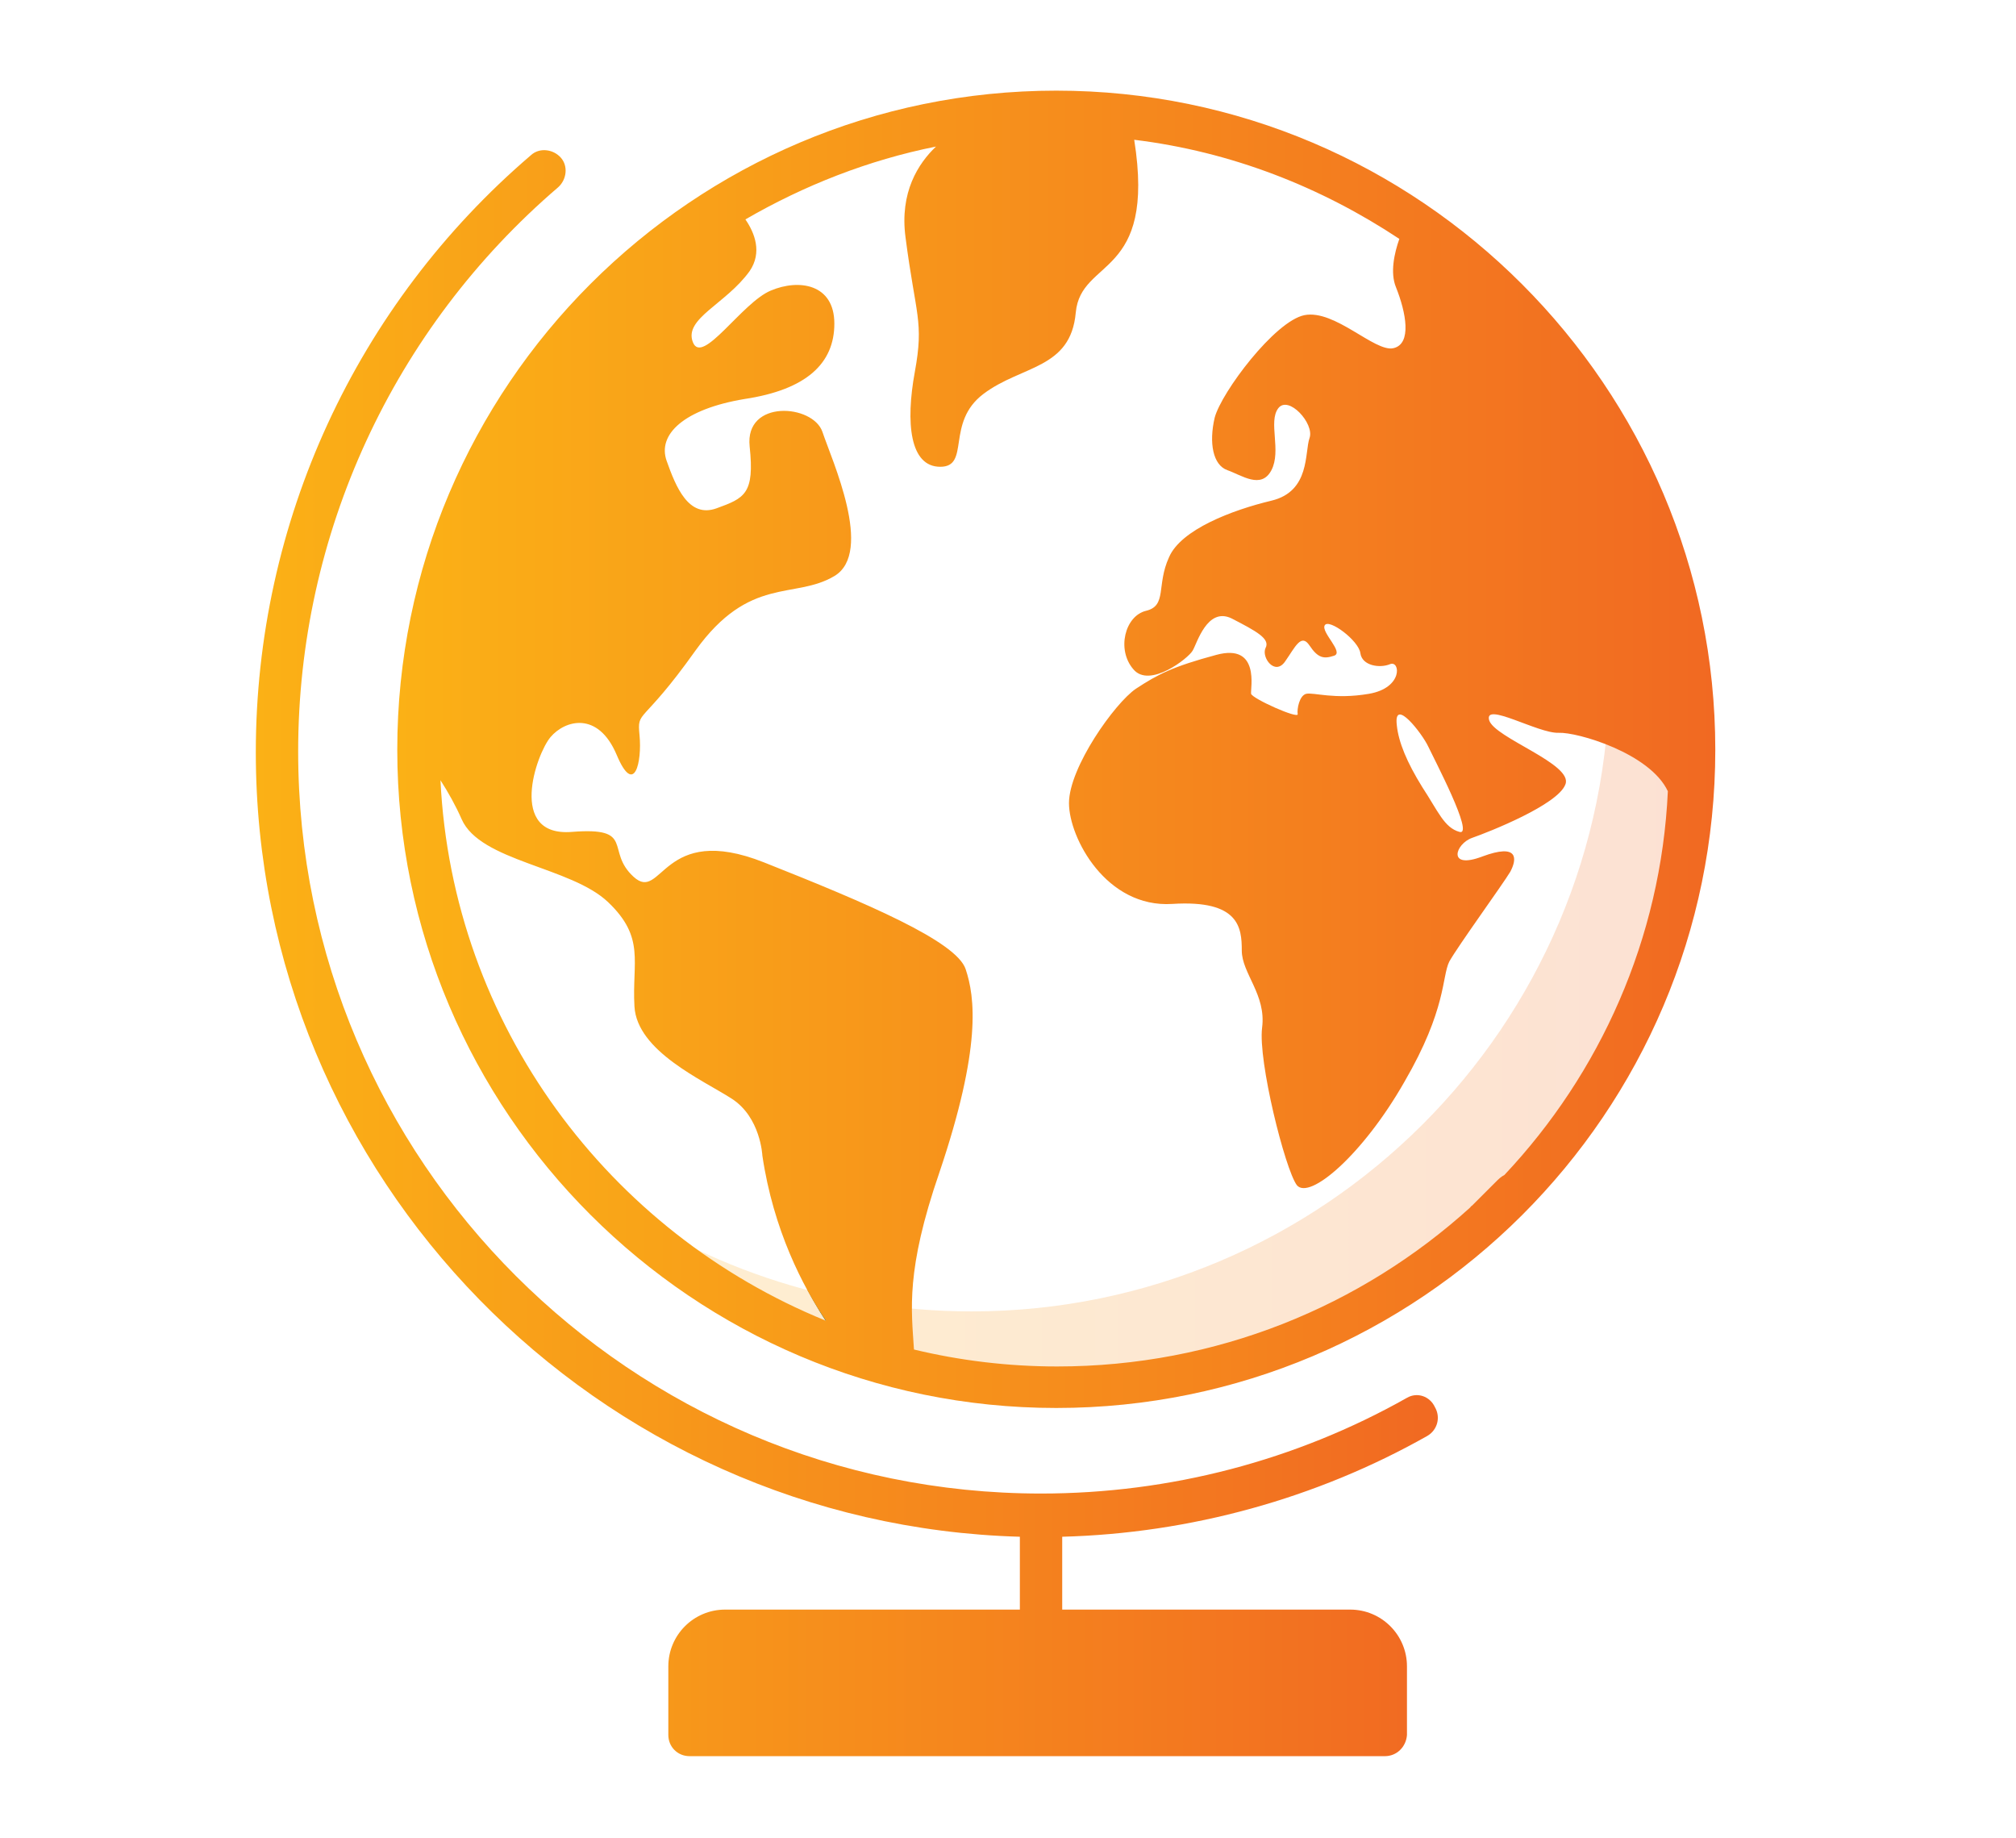 <?xml version="1.0" encoding="utf-8"?>
<!-- Generator: Adobe Illustrator 27.0.1, SVG Export Plug-In . SVG Version: 6.00 Build 0)  -->
<svg version="1.1" id="Layer_1" xmlns="http://www.w3.org/2000/svg" xmlns:xlink="http://www.w3.org/1999/xlink" x="0px" y="0px"
	 viewBox="0 0 238 217" style="enable-background:new 0 0 238 217;" xml:space="preserve">
<style type="text/css">
	.st0{opacity:0.2;fill-rule:evenodd;clip-rule:evenodd;fill:url(#SVGID_1_);enable-background:new    ;}
	.st1{fill-rule:evenodd;clip-rule:evenodd;fill:#99C8CD;}
	.st2{fill:#016870;}
	.st3{fill:url(#SVGID_00000023964348848408477700000010177974674185357226_);}
	.st4{fill:url(#SVGID_00000034799652988336656790000007649225177917229450_);}
</style>
<g>
	<linearGradient id="SVGID_1_" gradientUnits="userSpaceOnUse" x1="69.5" y1="96.05" x2="200" y2="96.05">
		<stop  offset="0" style="stop-color:#FBB116"/>
		<stop  offset="1" style="stop-color:#F16922"/>
	</linearGradient>
	<path class="st0" d="M169.7,28.3C182.3,41.7,190,59.8,190,79.6c0,41.5-33.8,75.2-75.3,75.2c-16.9,0-32.6-5.6-45.2-15
		c13.8,14.8,33.4,24,55.2,24c41.5,0,75.3-33.7,75.3-75.2C200,63.9,188.1,42,169.7,28.3z"/>
	<path class="st1" d="M163.5,204.8H81.4v-8.1c0-2.3,1.9-4.2,4.2-4.2h73.8c2.3,0,4.2,1.9,4.2,4.2L163.5,204.8L163.5,204.8z"/>
	<path class="st2" d="M107.9,161.9c0-2.5-0.4-4.7-0.4-7.5c-4.2-0.4-8.2-1.1-12.2-2.2c2.1,4,4.2,6.6,5,7.5
		C102.8,160.6,105.3,161.3,107.9,161.9z"/>
	<path class="st2" d="M197.7,94.2c1.1,5.2,1.1,7.4,1.1,7.4S206.1,57.7,172,30c-0.2-0.1-0.3-0.3-0.5-0.4c-0.2-0.2-0.5-0.4-0.7-0.5
		c-0.3-0.3-0.7-0.5-1-0.8C182.3,41.7,190,59.8,190,79.6c0,2.6-0.1,5.2-0.4,7.8C193.1,88.7,197.1,91,197.7,94.2z"/>
	<g>
		
			<linearGradient id="SVGID_00000150817614314925611880000013250827891559899534_" gradientUnits="userSpaceOnUse" x1="46.9" y1="88.5" x2="202.5" y2="88.5">
			<stop  offset="0" style="stop-color:#FBB116"/>
			<stop  offset="1" style="stop-color:#F16922"/>
		</linearGradient>
		<path style="fill:url(#SVGID_00000150817614314925611880000013250827891559899534_);" d="M202.5,88.5c0-42.8-34.9-77.8-77.8-77.8
			S46.9,45.6,46.9,88.5c0,0,0,0,0,0s0,0,0,0c0,42.8,34.9,77.7,77.8,77.7S202.5,131.4,202.5,88.5C202.5,88.6,202.5,88.6,202.5,88.5
			C202.5,88.5,202.5,88.5,202.5,88.5z M172.3,98.2c-1.8-0.5-2.5-2.4-4.4-5.3c-1.8-2.9-2.8-5.3-3-7.3c-0.4-3.4,3,1,3.7,2.5
			C169.3,89.6,174.1,98.7,172.3,98.2z M54.5,96.7c2.2,5,12.9,5.6,17.3,9.8c4.4,4.2,2.8,7,3.1,12.3s8.1,8.7,11.5,10.9
			c3.4,2.2,3.6,6.7,3.6,6.7c1.3,8.8,4.8,15.5,7.5,19.5C71.9,145.5,53.4,121,52,92.1C52.9,93.5,53.8,95.1,54.5,96.7z M176.6,139.5
			c-0.3,0.3-0.7,0.7-1,1c-0.6,0.6-1.2,1.2-1.8,1.8c-0.1,0.1-0.2,0.1-0.2,0.2c-12.9,11.7-30,18.8-48.8,18.8c-5.8,0-11.5-0.7-16.9-2
			c-0.3-4.7-1-9.3,3-20.9c5-14.8,4.2-20.7,3.1-24c-1.1-3.3-11.7-7.8-23.8-12.6c-12.1-4.8-12,4.8-15.4,1.7c-3.4-3.1,0.3-5.9-7.3-5.3
			c-7.6,0.6-4.2-9.2-2.5-11.2c1.7-2,5.6-3.1,7.8,2.1c2.1,5,3,0.8,2.7-2.3c-0.3-3.1,0.2-1,6.6-10c6.4-8.9,11.7-6,16.4-8.8
			c4.7-2.8-0.3-13.7-1.4-17c-1.1-3.3-9.2-3.9-8.6,1.7c0.6,5.6-0.6,6.1-3.9,7.3c-3.3,1.2-4.8-2.5-5.9-5.6c-1.1-3.1,2-6.1,9.2-7.3
			c7.3-1.1,10.6-4.2,10.6-8.9c0-4.7-4.2-5.3-7.5-3.9c-3.4,1.4-8.1,8.9-9.2,6.1c-1.1-2.8,3.9-4.5,6.7-8.4c1.5-2.2,0.6-4.5-0.5-6.1
			c6.9-4,14.5-7,22.5-8.6c-2.1,2-4.3,5.4-3.6,10.7c1.2,9.3,2.2,9.9,1.1,15.9c-1.1,6-0.6,11.2,3,11.2c3.6,0,0.6-5.2,5.1-8.6
			c4.5-3.4,10.3-2.9,10.9-9.6c0.6-6.5,9.5-4,6.9-20.4c11.5,1.4,22.1,5.6,31.3,11.7c-0.6,1.7-1.1,4-0.4,5.7c1.2,3,1.9,6.7-0.3,7.2
			c-2.2,0.5-6.9-4.6-10.5-3.9c-3.5,0.7-9.8,9.1-10.6,12.1c-0.7,3-0.2,5.6,1.5,6.2c1.7,0.6,4,2.3,5.2,0c1.2-2.3-0.4-5.7,0.8-7.3
			c1.2-1.6,4.3,1.8,3.7,3.5c-0.6,1.7,0.1,6.3-4.5,7.4c-4.6,1.1-10.7,3.4-12.1,6.7c-1.5,3.3-0.2,5.7-2.7,6.3
			c-2.5,0.6-3.5,4.6-1.5,6.9c1.9,2.3,6.5-1.3,7-2.2c0.5-0.8,1.7-5.2,4.6-3.8c2.9,1.5,4.6,2.4,4,3.5c-0.5,1.1,1.1,3.3,2.3,1.6
			s1.9-3.4,2.9-1.9s1.7,1.6,2.9,1.2s-1.6-2.8-1.1-3.6c0.5-0.8,4,1.8,4.2,3.3c0.2,1.5,2.3,1.8,3.5,1.3c1.2-0.5,1.6,2.8-2.5,3.5
			c-4.1,0.7-6.5-0.2-7.4,0c-0.8,0.2-1.1,1.8-1,2.4c0.1,0.6-5.3-1.8-5.5-2.4c-0.1-0.6,1.1-6-4.1-4.6c-5.2,1.4-6.9,2.3-9.5,4
			c-2.5,1.7-7.9,9.3-7.9,13.5c0,4.1,4.4,12.4,12.2,11.9c7.9-0.5,8.2,2.8,8.2,5.5c0,2.7,2.9,5.2,2.4,9.1c-0.5,3.9,2.7,16.7,4.1,18.6
			c1.5,1.8,7.8-3.6,12.7-12.2c5-8.6,4.4-12.4,5.3-14.2c1-1.8,6.3-9.1,7.2-10.6c0.8-1.5,1-3.4-3.3-1.8c-4.2,1.6-3.2-1.5-1.2-2.2
			c2-0.7,10.1-3.9,11-6.3c1-2.4-8.4-5.5-9-7.6c-0.6-2.2,5.8,1.6,8.2,1.5c2.2-0.1,10.8,2.4,12.9,6.9c-0.8,17.4-8,33.3-19.3,45.3
			C177.2,138.9,176.9,139.2,176.6,139.5z"/>
		
			<linearGradient id="SVGID_00000182508056622005691580000015643263311123878544_" gradientUnits="userSpaceOnUse" x1="30.2" y1="112.513" x2="169.744" y2="112.513">
			<stop  offset="0" style="stop-color:#FBB116"/>
			<stop  offset="1" style="stop-color:#F16922"/>
		</linearGradient>
		<path style="fill:url(#SVGID_00000182508056622005691580000015643263311123878544_);" d="M166.1,165c-13.1,7.4-28,11.3-43.2,11.3
			c-48.4,0-87.7-39.3-87.7-87.6c0-25.6,11.2-49.9,30.7-66.6c1-0.9,1.2-2.5,0.3-3.5s-2.5-1.2-3.5-0.3C42,36,30.2,61.7,30.2,88.8
			c0,50.2,40.3,91.2,90.2,92.6v8.6H85.6c-3.7,0-6.7,3-6.7,6.7v8.1c0,1.4,1.1,2.5,2.5,2.5h82.1c1.4,0,2.5-1.1,2.6-2.5v-8.1
			c0-3.7-3-6.7-6.7-6.7h-34v-8.6c15.1-0.4,30-4.5,43.1-11.9c1.2-0.7,1.6-2.2,0.9-3.4C168.8,164.8,167.3,164.3,166.1,165z"/>
	</g>
</g>
</svg>
